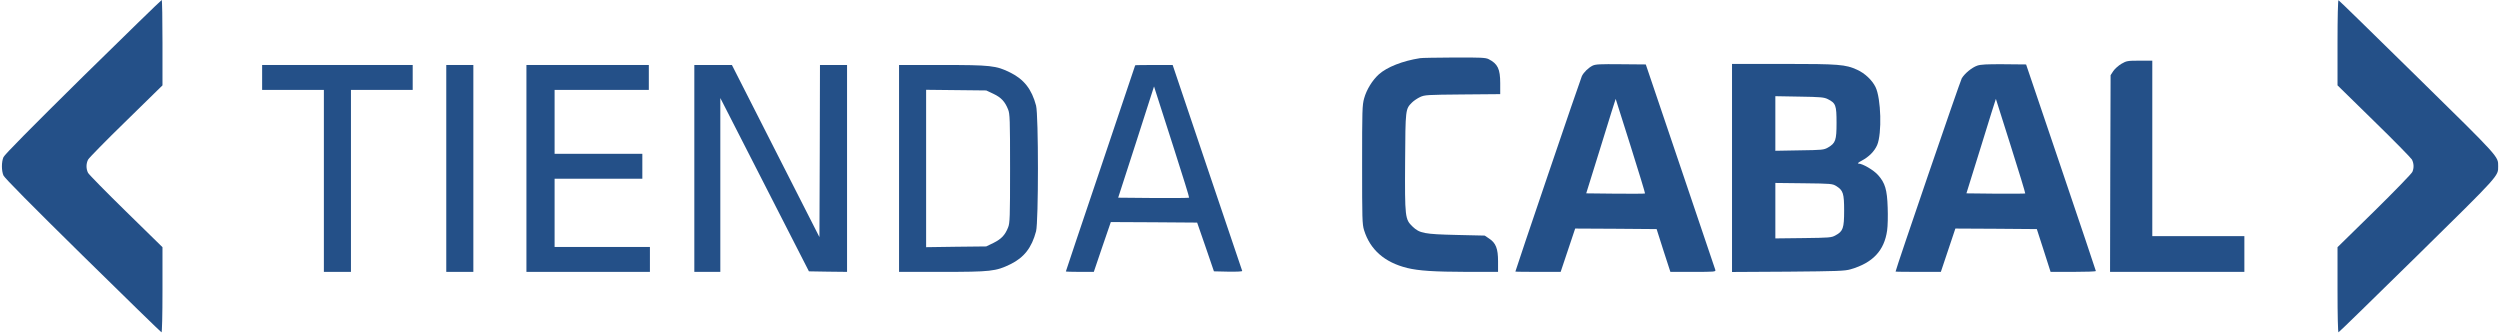 <?xml version="1.0" encoding="utf-8"?>
<!-- Generator: Adobe Illustrator 25.0.0, SVG Export Plug-In . SVG Version: 6.00 Build 0)  -->
<svg version="1.1" id="Capa_1" xmlns="http://www.w3.org/2000/svg" xmlns:xlink="http://www.w3.org/1999/xlink" x="0px" y="0px"
	 viewBox="0 0 2308 307" style="enable-background:new 0 0 2308 307;" xml:space="preserve">
<style type="text/css">
	.st0{fill:#245088;}
</style>
<g transform="translate(0,307) scale(0.1,-0.1)">
	<path class="st0" d="M765,2362c-476-470-724-720-733-743c-19-44-19-125,0-169c10-23,254-270,732-740C1159,322,1486,3,1491,2
		c5-2,9,155,9,391v395l-336,329c-184,180-342,341-351,357c-19,37-19,85,0,122c8,16,166,177,351,357l336,329v394c0,217-3,394-7,394
		C1488,3069,1161,2751,765,2362z"/>
	<path class="st0" d="M21580,2677v-395l336-329c185-180,342-341,351-356c18-36,20-77,4-114c-7-16-165-179-351-362l-340-333V393
		c0-237,4-393,9-391c5,1,333,321,730,711c762,749,744,730,744,822s18,73-745,822c-396,389-724,710-729,711
		C21584,3070,21580,2907,21580,2677z"/>
	<path class="st0" d="M13110,2533c-161-25-305-82-380-149c-61-55-114-142-136-221c-18-63-19-112-19-613s1-550,18-605
		c56-180,189-297,398-349c108-26,247-35,552-36h287v97c0,118-20,170-83,211l-40,27l-261,6c-297,7-340,15-405,77c-70,67-72,85-69,599
		c3,490,3,485,64,547c16,16,49,38,74,50c43,20,64,21,393,24l347,3v100c0,133-23,180-107,223c-28,14-72,16-320,15
		C13265,2538,13124,2536,13110,2533z"/>
	<path class="st0" d="M19585,2481c-27-16-61-46-75-67l-25-38l-3-908l-2-908h620h620v165v165h-425h-425v810v810h-117
		C19641,2510,19632,2508,19585,2481z"/>
	<path class="st0" d="M14703,2464c-39-20-80-59-99-96c-11-21-614-1794-614-1805c0-2,94-3,209-3h209l67,200l67,200l376-2l376-3
		l63-198l64-197h210c198,0,210,1,205,18c-4,10-149,441-324,958l-318,939l-229,2C14771,2479,14730,2477,14703,2464z M15054,1721
		c75-238,135-435,133-437c-2-3-125-3-273-2l-270,3l136,437c74,240,135,436,136,435S14979,1960,15054,1721z"/>
	<path class="st0" d="M15990,1519V559l518,3c454,4,524,6,577,22c204,59,311,172,337,359c6,40,8,135,5,212c-5,164-24,226-88,298
		c-40,46-144,107-182,107c-12,0-1,10,29,26c67,35,119,87,144,145c45,106,36,430-15,535c-31,64-99,128-170,160c-107,49-168,54-681,54
		h-474V1519z M16874,2155c74-37,81-57,81-218c0-163-9-188-79-229c-39-22-52-23-263-26l-223-4v252v252l223-4
		C16808,2175,16840,2172,16874,2155z M16953,1352c63-40,72-67,72-227c0-161-10-191-80-228c-37-21-56-22-297-25l-258-3v256v256l263-3
		C16908,1375,16916,1374,16953,1352z"/>
	<path class="st0" d="M18254,2464c-49-17-115-71-143-117c-14-23-611-1765-611-1784c0-2,94-3,209-3h209l67,200l67,200l376-2l376-3
		l64-198l63-197h209c116,0,210,3,209,8c0,4-145,435-322,957l-322,950l-205,2C18341,2478,18286,2475,18254,2464z M18564,1721
		c76-238,135-435,133-437s-125-3-273-2l-270,3l136,437c74,240,135,436,136,435S18489,1960,18564,1721z"/>
	<path class="st0" d="M2420,2355v-115h285h285v-840V560h125h125v840v840h285h285v115v115h-695h-695V2355z"/>
	<path class="st0" d="M4120,1515V560h125h125v955v955h-125h-125V1515z"/>
	<path class="st0" d="M4860,1515V560h570h570v115v115h-440h-440v315v315h405h405v115v115h-405h-405v295v295h435h435v115v115h-565
		h-565V1515z"/>
	<path class="st0" d="M6410,1515V560h120h120v803v802l409-800l409-800l176-3l176-2v955v955h-125h-125l-2-795l-3-794l-404,794
		l-404,795h-174h-173V1515z"/>
	<path class="st0" d="M8300,1515V560h395c451,0,498,5,632,70c127,62,198,153,238,305c23,88,23,1072,0,1160c-40,151-111,242-238,305
		c-131,65-180,70-633,70h-394V1515z M9171,2204c72-34,107-72,136-145c16-40,18-89,18-544s-2-504-18-544c-28-71-62-107-134-143
		l-68-33l-277-3l-278-4v727v726l278-3l277-3L9171,2204z"/>
	<path class="st0" d="M10480,2467c0-2-144-430-320-951s-320-949-320-952c0-2,58-4,129-4h129l78,230l79,230l399-2l398-3l78-225
		l77-225l132-3c79-1,131,1,129,7c-1,5-147,435-323,955l-319,946h-173C10558,2470,10480,2469,10480,2467z M10840,1692
		c78-243,141-445,138-447c-3-3-151-4-330-3l-325,3l166,513l165,514l22-69C10687,2166,10761,1936,10840,1692z"/>
</g>
</svg>
